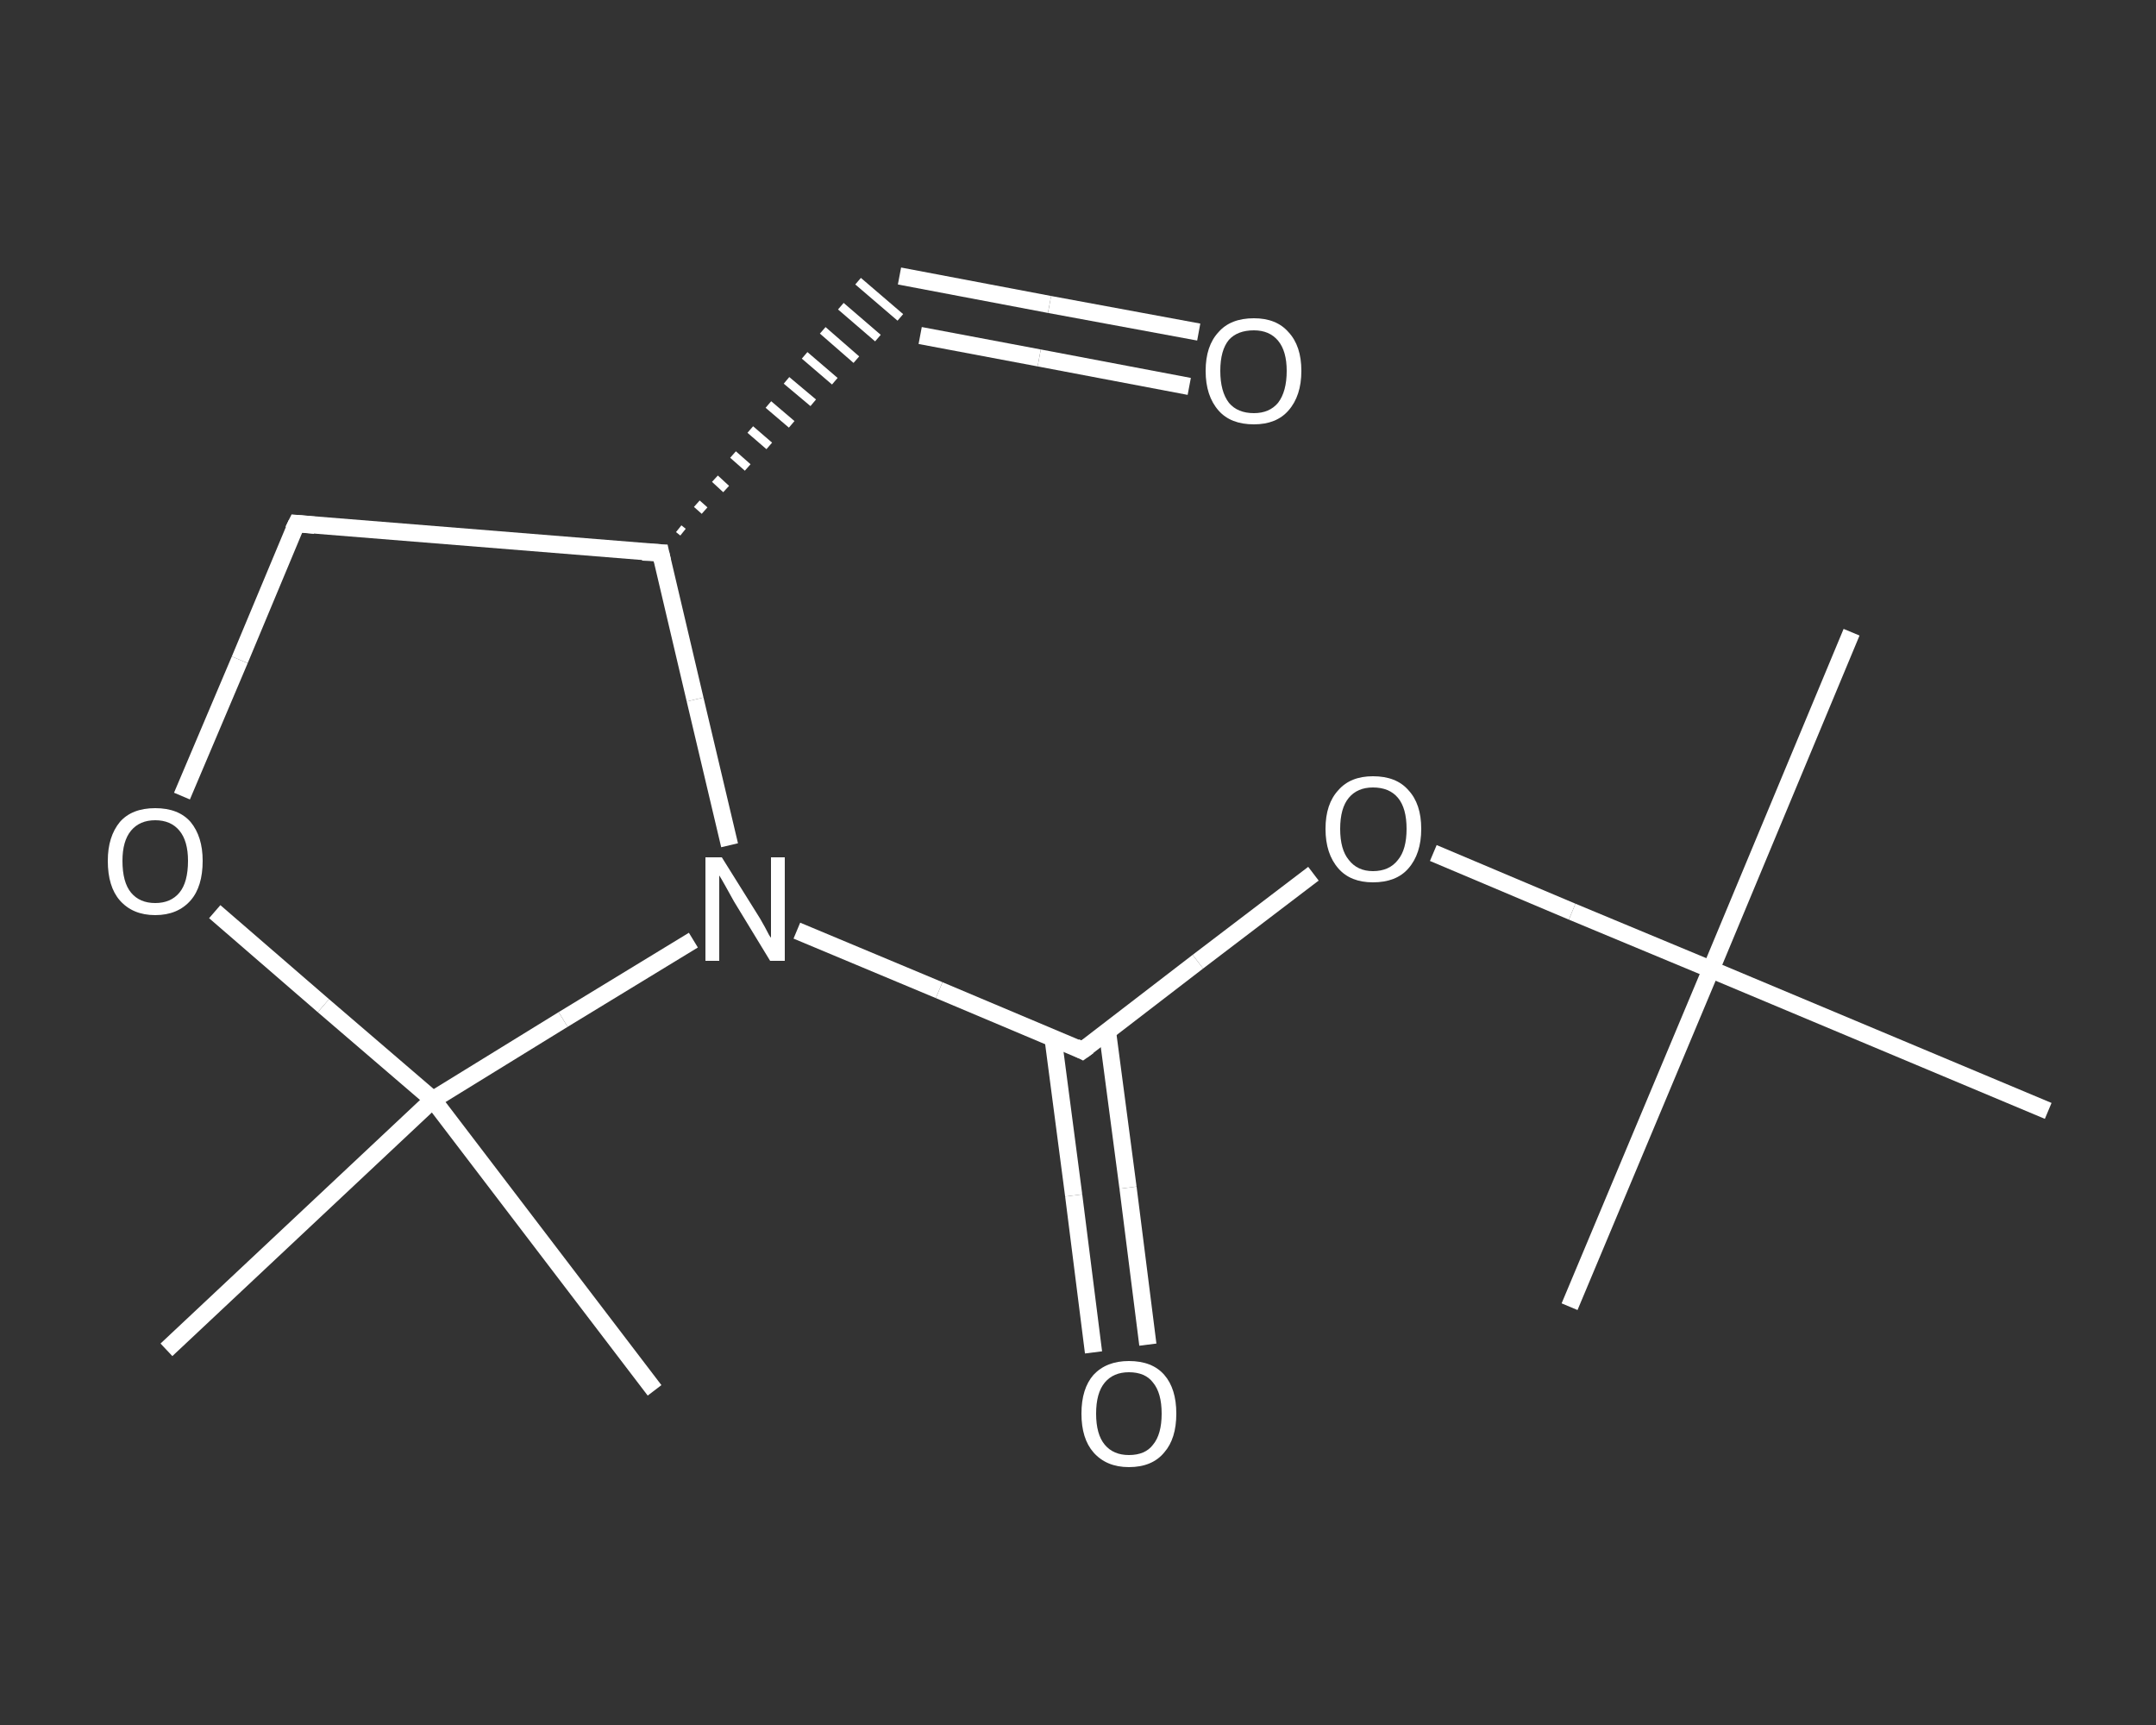 <?xml version='1.0' encoding='iso-8859-1'?>
<svg version='1.1' baseProfile='full'
              xmlns='http://www.w3.org/2000/svg'
                      xmlns:rdkit='http://www.rdkit.org/xml'
                      xmlns:xlink='http://www.w3.org/1999/xlink'
                  xml:space='preserve'
width='250px' height='200px' viewBox='0 0 250 200'>
<rect x="0" y="0" width="250" height="200" fill="#333333" stroke="none"/>
<!-- END OF HEADER -->
<rect style='opacity:1.0;fill:transparent;stroke:none' width='250.0' height='200.0' x='0.0' y='0.0'> </rect>
<path class='bond-0 atom-0 atom-1' d='M 214.7,73.3 L 198.4,112.4' style='fill:none;fill-rule:evenodd;stroke:#FFFFFF;stroke-width:2.0px;stroke-linecap:butt;stroke-linejoin:miter;stroke-opacity:1' />
<path class='bond-1 atom-1 atom-2' d='M 198.4,112.4 L 182.0,151.5' style='fill:none;fill-rule:evenodd;stroke:#FFFFFF;stroke-width:2.0px;stroke-linecap:butt;stroke-linejoin:miter;stroke-opacity:1' />
<path class='bond-2 atom-1 atom-3' d='M 198.4,112.4 L 237.5,128.8' style='fill:none;fill-rule:evenodd;stroke:#FFFFFF;stroke-width:2.0px;stroke-linecap:butt;stroke-linejoin:miter;stroke-opacity:1' />
<path class='bond-3 atom-1 atom-4' d='M 198.4,112.4 L 182.3,105.7' style='fill:none;fill-rule:evenodd;stroke:#FFFFFF;stroke-width:2.0px;stroke-linecap:butt;stroke-linejoin:miter;stroke-opacity:1' />
<path class='bond-3 atom-1 atom-4' d='M 182.3,105.7 L 166.2,98.9' style='fill:none;fill-rule:evenodd;stroke:#FFFFFF;stroke-width:2.0px;stroke-linecap:butt;stroke-linejoin:miter;stroke-opacity:1' />
<path class='bond-4 atom-4 atom-5' d='M 152.3,101.3 L 138.9,111.5' style='fill:none;fill-rule:evenodd;stroke:#FFFFFF;stroke-width:2.0px;stroke-linecap:butt;stroke-linejoin:miter;stroke-opacity:1' />
<path class='bond-4 atom-4 atom-5' d='M 138.9,111.5 L 125.5,121.8' style='fill:none;fill-rule:evenodd;stroke:#FFFFFF;stroke-width:2.0px;stroke-linecap:butt;stroke-linejoin:miter;stroke-opacity:1' />
<path class='bond-5 atom-5 atom-6' d='M 122.1,120.3 L 124.5,138.6' style='fill:none;fill-rule:evenodd;stroke:#FFFFFF;stroke-width:2.0px;stroke-linecap:butt;stroke-linejoin:miter;stroke-opacity:1' />
<path class='bond-5 atom-5 atom-6' d='M 124.5,138.6 L 126.8,156.8' style='fill:none;fill-rule:evenodd;stroke:#FFFFFF;stroke-width:2.0px;stroke-linecap:butt;stroke-linejoin:miter;stroke-opacity:1' />
<path class='bond-5 atom-5 atom-6' d='M 128.4,119.5 L 130.8,137.7' style='fill:none;fill-rule:evenodd;stroke:#FFFFFF;stroke-width:2.0px;stroke-linecap:butt;stroke-linejoin:miter;stroke-opacity:1' />
<path class='bond-5 atom-5 atom-6' d='M 130.8,137.7 L 133.1,155.9' style='fill:none;fill-rule:evenodd;stroke:#FFFFFF;stroke-width:2.0px;stroke-linecap:butt;stroke-linejoin:miter;stroke-opacity:1' />
<path class='bond-6 atom-5 atom-7' d='M 125.5,121.8 L 108.9,114.8' style='fill:none;fill-rule:evenodd;stroke:#FFFFFF;stroke-width:2.0px;stroke-linecap:butt;stroke-linejoin:miter;stroke-opacity:1' />
<path class='bond-6 atom-5 atom-7' d='M 108.9,114.8 L 92.4,107.9' style='fill:none;fill-rule:evenodd;stroke:#FFFFFF;stroke-width:2.0px;stroke-linecap:butt;stroke-linejoin:miter;stroke-opacity:1' />
<path class='bond-7 atom-7 atom-8' d='M 84.6,98.0 L 80.6,81.1' style='fill:none;fill-rule:evenodd;stroke:#FFFFFF;stroke-width:2.0px;stroke-linecap:butt;stroke-linejoin:miter;stroke-opacity:1' />
<path class='bond-7 atom-7 atom-8' d='M 80.6,81.1 L 76.6,64.1' style='fill:none;fill-rule:evenodd;stroke:#FFFFFF;stroke-width:2.0px;stroke-linecap:butt;stroke-linejoin:miter;stroke-opacity:1' />
<path class='bond-8 atom-8 atom-9' d='M 79.2,61.7 L 78.7,61.3' style='fill:none;fill-rule:evenodd;stroke:#FFFFFF;stroke-width:1.0px;stroke-linecap:butt;stroke-linejoin:miter;stroke-opacity:1' />
<path class='bond-8 atom-8 atom-9' d='M 81.7,59.2 L 80.8,58.4' style='fill:none;fill-rule:evenodd;stroke:#FFFFFF;stroke-width:1.0px;stroke-linecap:butt;stroke-linejoin:miter;stroke-opacity:1' />
<path class='bond-8 atom-8 atom-9' d='M 84.2,56.7 L 82.9,55.5' style='fill:none;fill-rule:evenodd;stroke:#FFFFFF;stroke-width:1.0px;stroke-linecap:butt;stroke-linejoin:miter;stroke-opacity:1' />
<path class='bond-8 atom-8 atom-9' d='M 86.7,54.2 L 85.0,52.7' style='fill:none;fill-rule:evenodd;stroke:#FFFFFF;stroke-width:1.0px;stroke-linecap:butt;stroke-linejoin:miter;stroke-opacity:1' />
<path class='bond-8 atom-8 atom-9' d='M 89.2,51.7 L 87.0,49.8' style='fill:none;fill-rule:evenodd;stroke:#FFFFFF;stroke-width:1.0px;stroke-linecap:butt;stroke-linejoin:miter;stroke-opacity:1' />
<path class='bond-8 atom-8 atom-9' d='M 91.8,49.2 L 89.1,46.9' style='fill:none;fill-rule:evenodd;stroke:#FFFFFF;stroke-width:1.0px;stroke-linecap:butt;stroke-linejoin:miter;stroke-opacity:1' />
<path class='bond-8 atom-8 atom-9' d='M 94.3,46.7 L 91.2,44.1' style='fill:none;fill-rule:evenodd;stroke:#FFFFFF;stroke-width:1.0px;stroke-linecap:butt;stroke-linejoin:miter;stroke-opacity:1' />
<path class='bond-8 atom-8 atom-9' d='M 96.8,44.2 L 93.3,41.2' style='fill:none;fill-rule:evenodd;stroke:#FFFFFF;stroke-width:1.0px;stroke-linecap:butt;stroke-linejoin:miter;stroke-opacity:1' />
<path class='bond-8 atom-8 atom-9' d='M 99.3,41.7 L 95.4,38.3' style='fill:none;fill-rule:evenodd;stroke:#FFFFFF;stroke-width:1.0px;stroke-linecap:butt;stroke-linejoin:miter;stroke-opacity:1' />
<path class='bond-8 atom-8 atom-9' d='M 101.8,39.2 L 97.5,35.5' style='fill:none;fill-rule:evenodd;stroke:#FFFFFF;stroke-width:1.0px;stroke-linecap:butt;stroke-linejoin:miter;stroke-opacity:1' />
<path class='bond-8 atom-8 atom-9' d='M 104.4,36.8 L 99.5,32.6' style='fill:none;fill-rule:evenodd;stroke:#FFFFFF;stroke-width:1.0px;stroke-linecap:butt;stroke-linejoin:miter;stroke-opacity:1' />
<path class='bond-9 atom-9 atom-10' d='M 104.3,32.0 L 121.7,35.3' style='fill:none;fill-rule:evenodd;stroke:#FFFFFF;stroke-width:2.0px;stroke-linecap:butt;stroke-linejoin:miter;stroke-opacity:1' />
<path class='bond-9 atom-9 atom-10' d='M 121.7,35.3 L 139.0,38.5' style='fill:none;fill-rule:evenodd;stroke:#FFFFFF;stroke-width:2.0px;stroke-linecap:butt;stroke-linejoin:miter;stroke-opacity:1' />
<path class='bond-9 atom-9 atom-10' d='M 106.7,38.9 L 120.5,41.5' style='fill:none;fill-rule:evenodd;stroke:#FFFFFF;stroke-width:2.0px;stroke-linecap:butt;stroke-linejoin:miter;stroke-opacity:1' />
<path class='bond-9 atom-9 atom-10' d='M 120.5,41.5 L 137.9,44.8' style='fill:none;fill-rule:evenodd;stroke:#FFFFFF;stroke-width:2.0px;stroke-linecap:butt;stroke-linejoin:miter;stroke-opacity:1' />
<path class='bond-10 atom-8 atom-11' d='M 76.6,64.1 L 34.4,60.7' style='fill:none;fill-rule:evenodd;stroke:#FFFFFF;stroke-width:2.0px;stroke-linecap:butt;stroke-linejoin:miter;stroke-opacity:1' />
<path class='bond-11 atom-11 atom-12' d='M 34.4,60.7 L 27.8,76.5' style='fill:none;fill-rule:evenodd;stroke:#FFFFFF;stroke-width:2.0px;stroke-linecap:butt;stroke-linejoin:miter;stroke-opacity:1' />
<path class='bond-11 atom-11 atom-12' d='M 27.8,76.5 L 21.1,92.3' style='fill:none;fill-rule:evenodd;stroke:#FFFFFF;stroke-width:2.0px;stroke-linecap:butt;stroke-linejoin:miter;stroke-opacity:1' />
<path class='bond-12 atom-12 atom-13' d='M 24.9,105.7 L 37.5,116.6' style='fill:none;fill-rule:evenodd;stroke:#FFFFFF;stroke-width:2.0px;stroke-linecap:butt;stroke-linejoin:miter;stroke-opacity:1' />
<path class='bond-12 atom-12 atom-13' d='M 37.5,116.6 L 50.2,127.5' style='fill:none;fill-rule:evenodd;stroke:#FFFFFF;stroke-width:2.0px;stroke-linecap:butt;stroke-linejoin:miter;stroke-opacity:1' />
<path class='bond-13 atom-13 atom-14' d='M 50.2,127.5 L 75.9,161.2' style='fill:none;fill-rule:evenodd;stroke:#FFFFFF;stroke-width:2.0px;stroke-linecap:butt;stroke-linejoin:miter;stroke-opacity:1' />
<path class='bond-14 atom-13 atom-15' d='M 50.2,127.5 L 19.3,156.5' style='fill:none;fill-rule:evenodd;stroke:#FFFFFF;stroke-width:2.0px;stroke-linecap:butt;stroke-linejoin:miter;stroke-opacity:1' />
<path class='bond-15 atom-13 atom-7' d='M 50.2,127.5 L 65.3,118.2' style='fill:none;fill-rule:evenodd;stroke:#FFFFFF;stroke-width:2.0px;stroke-linecap:butt;stroke-linejoin:miter;stroke-opacity:1' />
<path class='bond-15 atom-13 atom-7' d='M 65.3,118.2 L 80.4,109.0' style='fill:none;fill-rule:evenodd;stroke:#FFFFFF;stroke-width:2.0px;stroke-linecap:butt;stroke-linejoin:miter;stroke-opacity:1' />
<path d='M 126.2,121.3 L 125.5,121.8 L 124.7,121.4' style='fill:none;stroke:#FFFFFF;stroke-width:2.0px;stroke-linecap:butt;stroke-linejoin:miter;stroke-opacity:1;' />
<path d='M 76.8,65.0 L 76.6,64.1 L 74.5,64.0' style='fill:none;stroke:#FFFFFF;stroke-width:2.0px;stroke-linecap:butt;stroke-linejoin:miter;stroke-opacity:1;' />
<path d='M 36.5,60.9 L 34.4,60.7 L 34.0,61.5' style='fill:none;stroke:#FFFFFF;stroke-width:2.0px;stroke-linecap:butt;stroke-linejoin:miter;stroke-opacity:1;' />
<path class='atom-4' d='M 153.7 96.1
Q 153.7 93.2, 155.2 91.6
Q 156.6 90.0, 159.2 90.0
Q 161.9 90.0, 163.3 91.6
Q 164.8 93.2, 164.8 96.1
Q 164.8 99.0, 163.3 100.7
Q 161.9 102.3, 159.2 102.3
Q 156.6 102.3, 155.2 100.7
Q 153.7 99.0, 153.7 96.1
M 159.2 101.0
Q 161.1 101.0, 162.1 99.7
Q 163.1 98.5, 163.1 96.1
Q 163.1 93.7, 162.1 92.5
Q 161.1 91.3, 159.2 91.3
Q 157.4 91.3, 156.4 92.5
Q 155.4 93.7, 155.4 96.1
Q 155.4 98.5, 156.4 99.7
Q 157.4 101.0, 159.2 101.0
' fill='#FFFFFF'/>
<path class='atom-6' d='M 125.4 163.9
Q 125.4 161.0, 126.8 159.4
Q 128.3 157.8, 130.9 157.8
Q 133.6 157.8, 135.0 159.4
Q 136.4 161.0, 136.4 163.9
Q 136.4 166.8, 135.0 168.4
Q 133.6 170.1, 130.9 170.1
Q 128.3 170.1, 126.8 168.4
Q 125.4 166.8, 125.4 163.9
M 130.9 168.7
Q 132.8 168.7, 133.7 167.5
Q 134.7 166.3, 134.7 163.9
Q 134.7 161.5, 133.7 160.3
Q 132.8 159.1, 130.9 159.1
Q 129.1 159.1, 128.1 160.3
Q 127.1 161.5, 127.1 163.9
Q 127.1 166.3, 128.1 167.5
Q 129.1 168.7, 130.9 168.7
' fill='#FFFFFF'/>
<path class='atom-7' d='M 83.7 99.4
L 87.7 105.8
Q 88.1 106.4, 88.7 107.5
Q 89.3 108.7, 89.4 108.7
L 89.4 99.4
L 91.0 99.4
L 91.0 111.4
L 89.3 111.4
L 85.1 104.5
Q 84.6 103.6, 84.1 102.7
Q 83.6 101.8, 83.4 101.5
L 83.4 111.4
L 81.8 111.4
L 81.8 99.4
L 83.7 99.4
' fill='#FFFFFF'/>
<path class='atom-10' d='M 139.8 43.0
Q 139.8 40.1, 141.3 38.5
Q 142.7 36.9, 145.4 36.9
Q 148.0 36.9, 149.4 38.5
Q 150.9 40.1, 150.9 43.0
Q 150.9 45.9, 149.4 47.6
Q 148.0 49.2, 145.4 49.2
Q 142.7 49.2, 141.3 47.6
Q 139.8 45.9, 139.8 43.0
M 145.4 47.9
Q 147.2 47.9, 148.2 46.7
Q 149.2 45.4, 149.2 43.0
Q 149.2 40.7, 148.2 39.5
Q 147.2 38.3, 145.4 38.3
Q 143.5 38.3, 142.5 39.4
Q 141.5 40.6, 141.5 43.0
Q 141.5 45.4, 142.5 46.7
Q 143.5 47.9, 145.4 47.9
' fill='#FFFFFF'/>
<path class='atom-12' d='M 12.5 99.8
Q 12.5 97.0, 13.9 95.3
Q 15.3 93.7, 18.0 93.7
Q 20.7 93.7, 22.1 95.3
Q 23.5 97.0, 23.5 99.8
Q 23.5 102.8, 22.1 104.4
Q 20.6 106.1, 18.0 106.1
Q 15.4 106.1, 13.9 104.4
Q 12.5 102.8, 12.5 99.8
M 18.0 104.7
Q 19.8 104.7, 20.8 103.5
Q 21.8 102.3, 21.8 99.8
Q 21.8 97.5, 20.8 96.3
Q 19.8 95.1, 18.0 95.1
Q 16.2 95.1, 15.2 96.3
Q 14.2 97.5, 14.2 99.8
Q 14.2 102.3, 15.2 103.5
Q 16.2 104.7, 18.0 104.7
' fill='#FFFFFF'/>
</svg>
